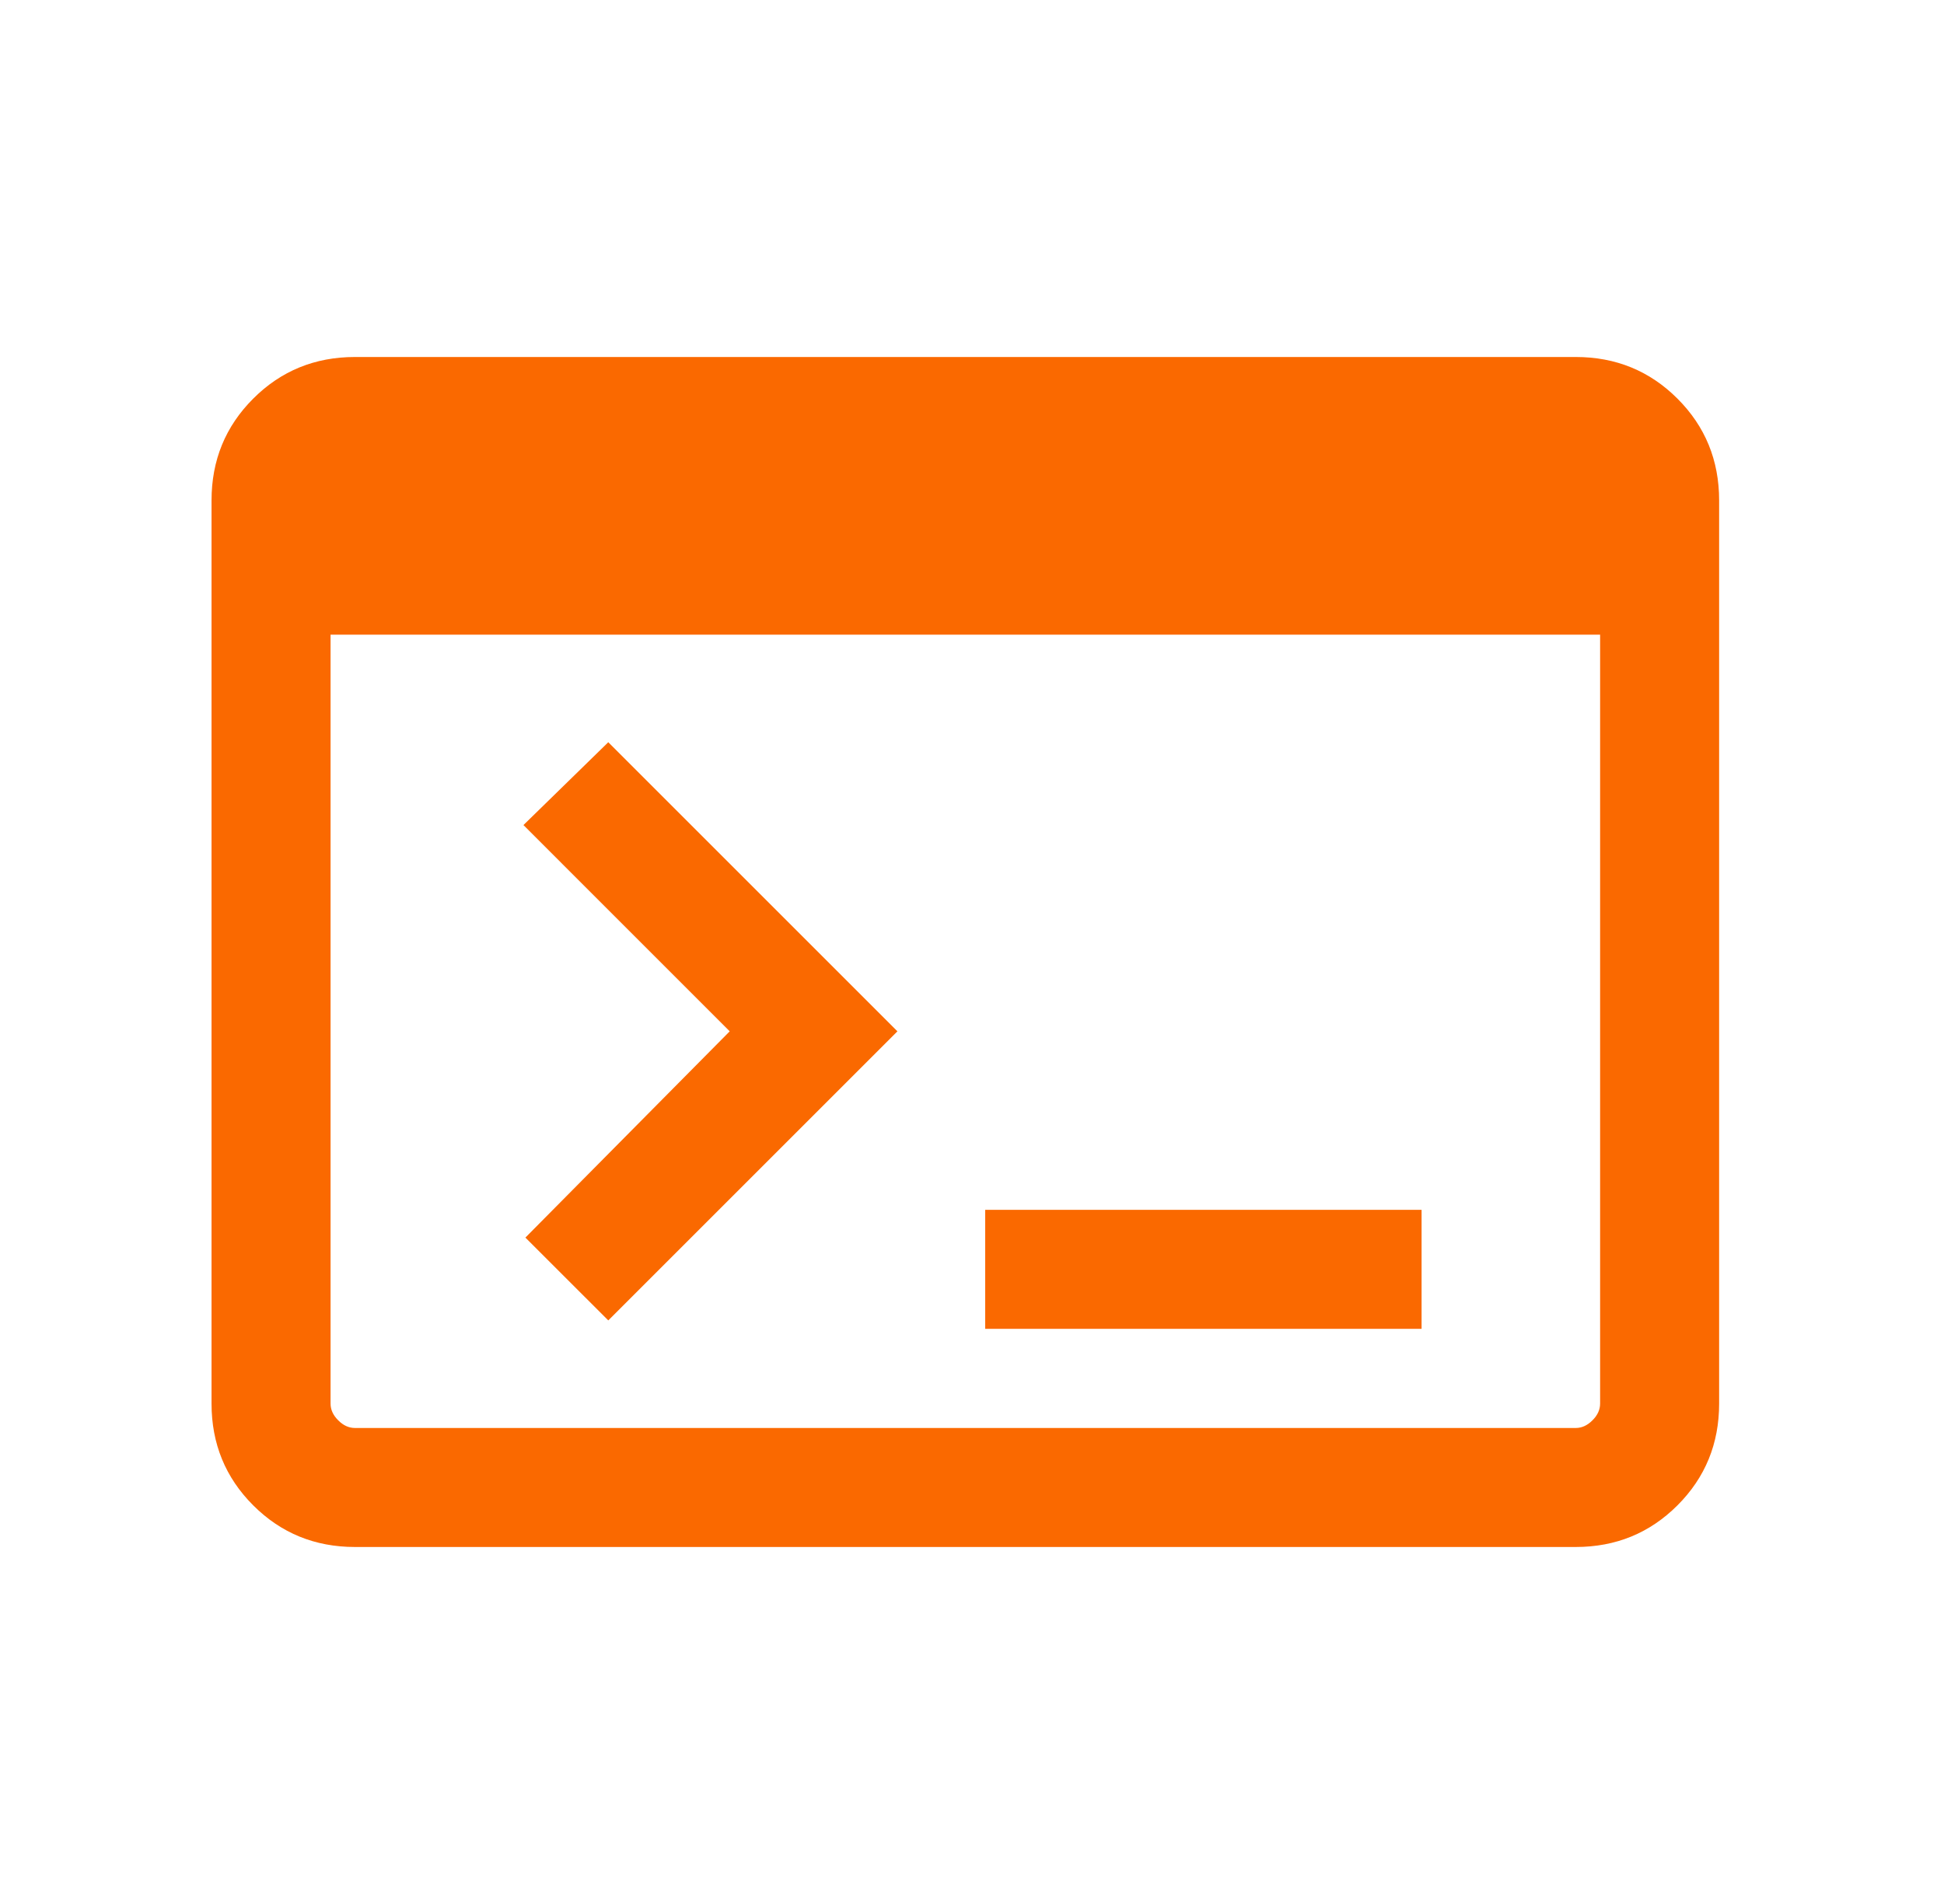 <svg width="49" height="48" viewBox="0 0 49 48" fill="none" xmlns="http://www.w3.org/2000/svg">
<path d="M8.948 39C7.937 39 7.082 38.65 6.382 37.95C5.682 37.25 5.332 36.395 5.332 35.385V12.616C5.332 11.605 5.682 10.75 6.382 10.05C7.082 9.35 7.937 9 8.948 9H39.717C40.727 9 41.582 9.35 42.282 10.05C42.982 10.75 43.332 11.605 43.332 12.616V35.385C43.332 36.395 42.982 37.25 42.282 37.95C41.582 38.65 40.727 39 39.717 39H8.948ZM8.948 36H39.717C39.87 36 40.011 35.936 40.139 35.807C40.268 35.679 40.332 35.538 40.332 35.385V16H8.332V35.385C8.332 35.538 8.396 35.679 8.525 35.807C8.653 35.936 8.794 36 8.948 36ZM15.332 33.288L13.243 31.2L18.393 26L13.194 20.8L15.332 18.712L22.62 26L15.332 33.288ZM24.832 33.5V30.5H35.832V33.5H24.832Z" fill="#FA6900"/>
</svg>
